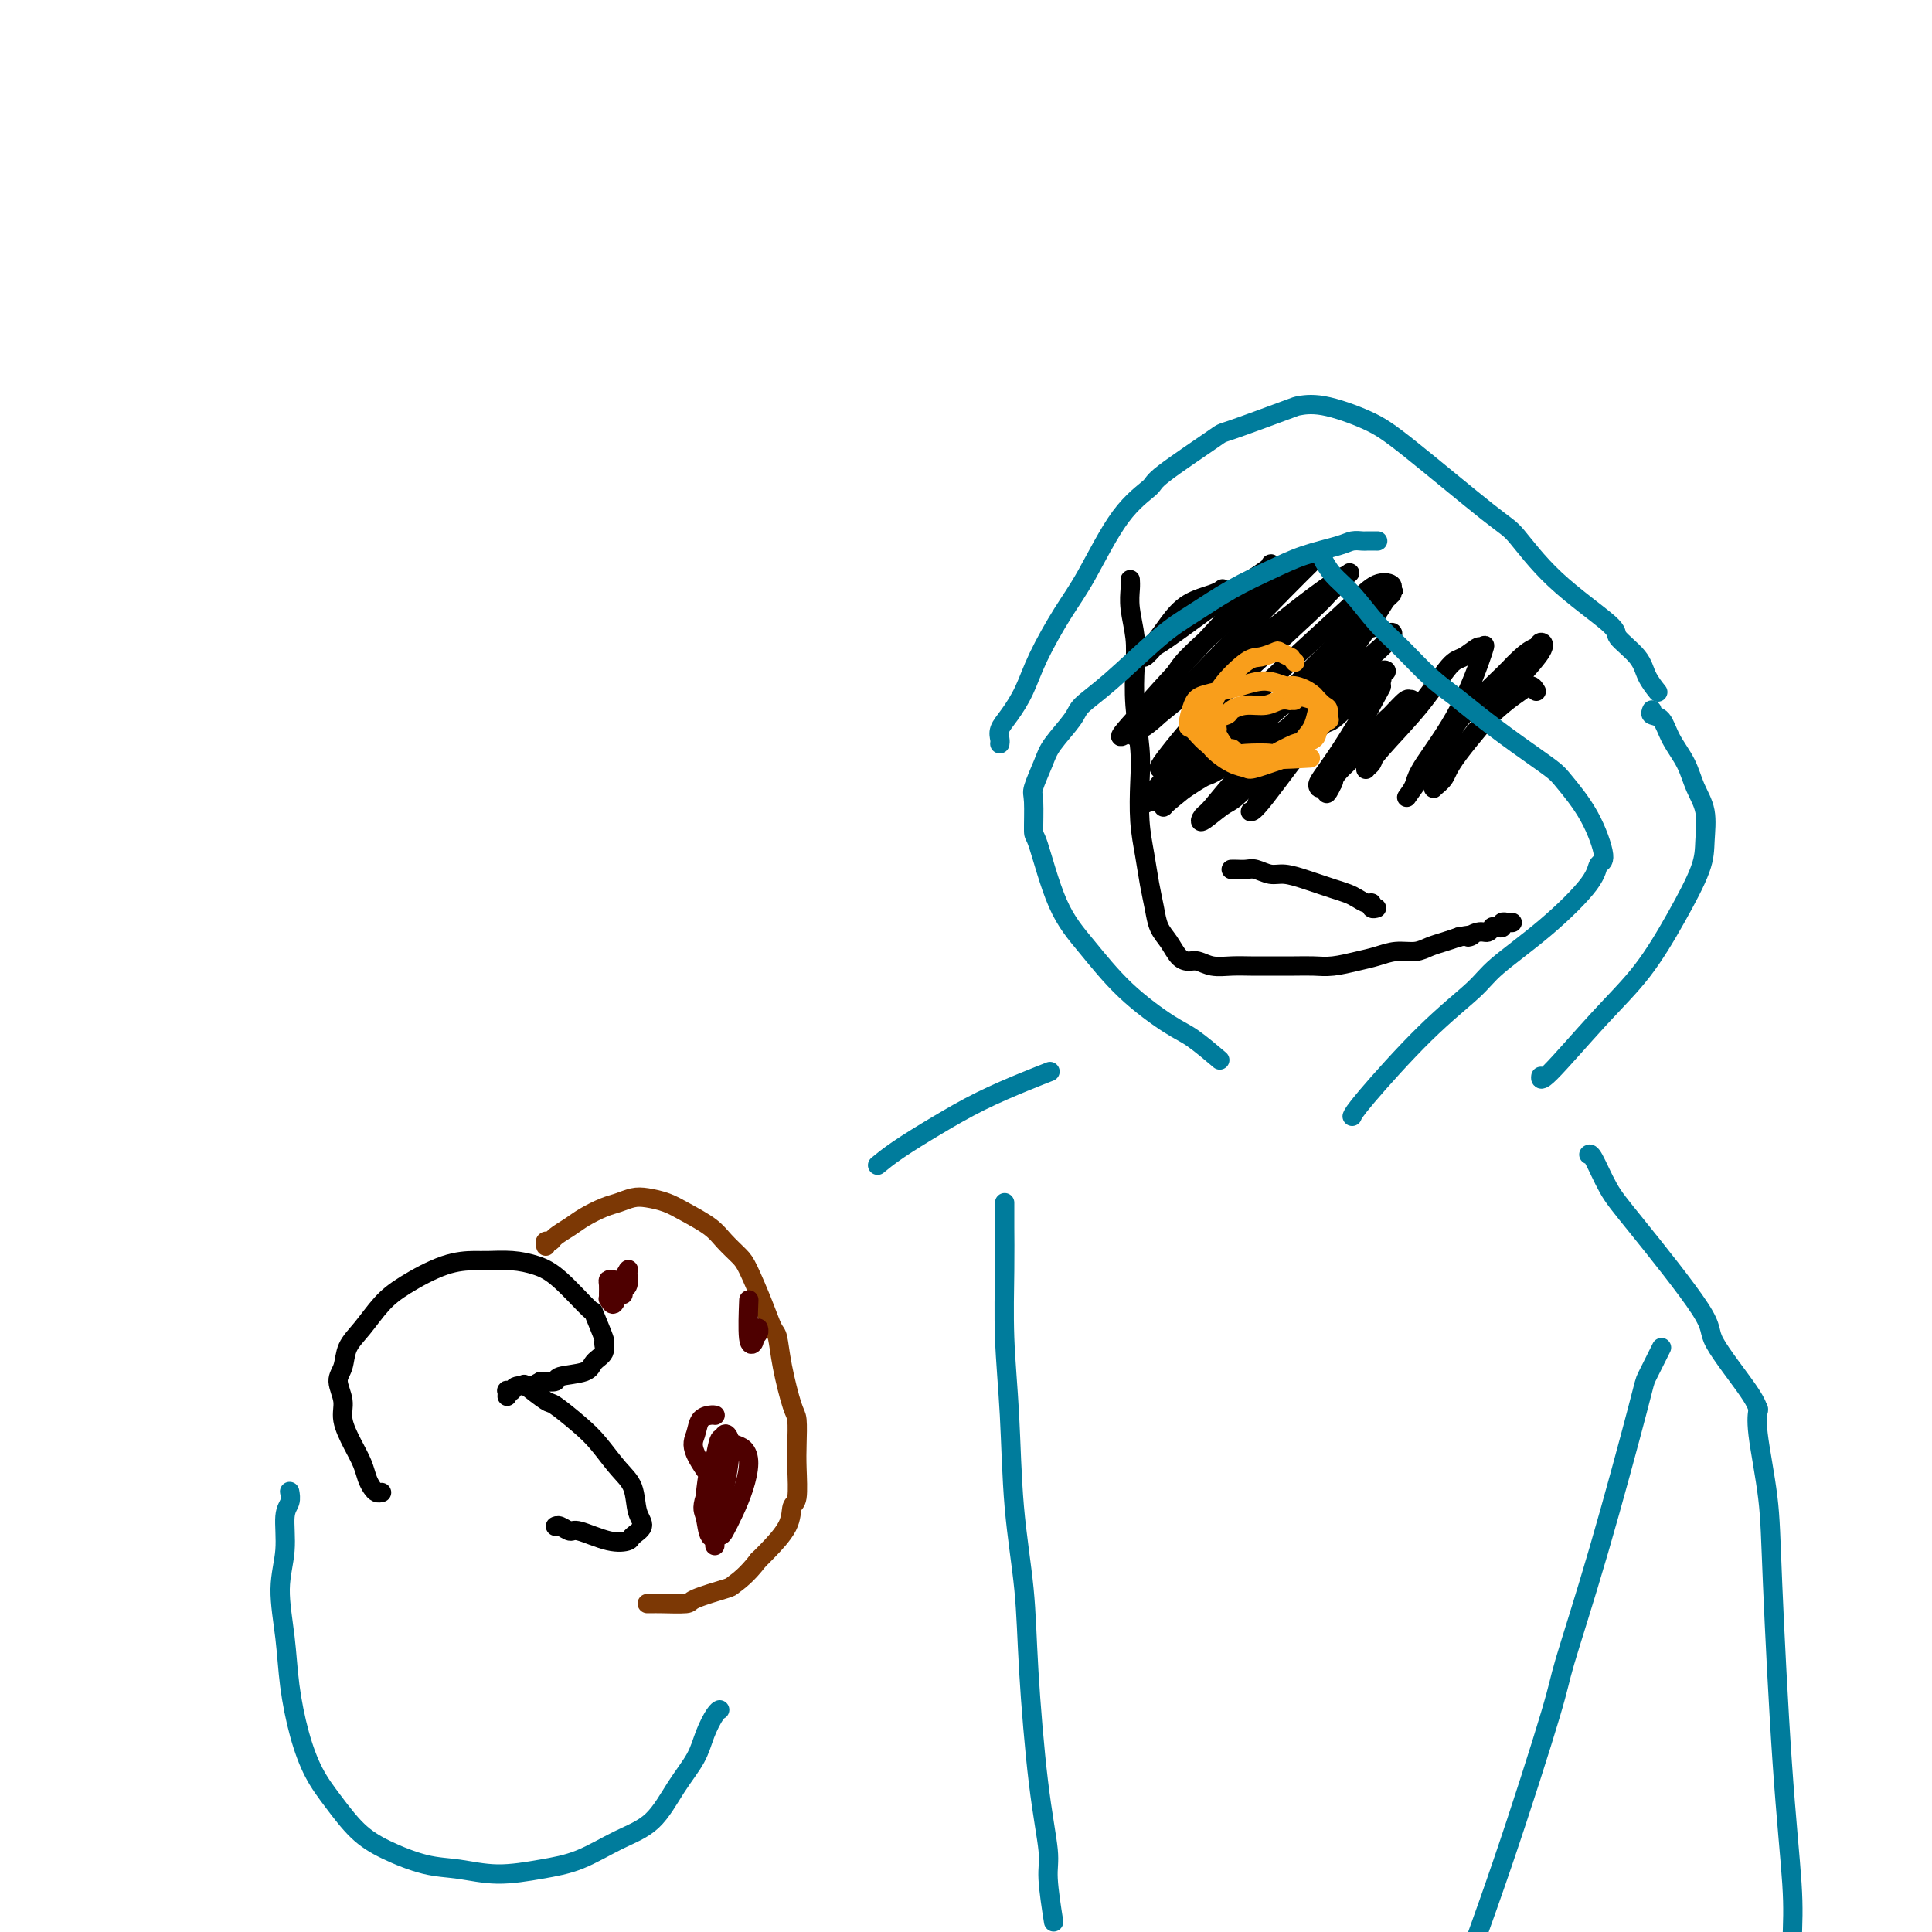 <svg viewBox='0 0 400 400' version='1.1' xmlns='http://www.w3.org/2000/svg' xmlns:xlink='http://www.w3.org/1999/xlink'><g fill='none' stroke='rgb(0,0,0)' stroke-width='4' stroke-linecap='round' stroke-linejoin='round'><path d='M234,120c0.030,0.539 0.060,1.077 0,2c-0.060,0.923 -0.208,2.230 0,4c0.208,1.770 0.774,4.003 1,6c0.226,1.997 0.112,3.757 0,6c-0.112,2.243 -0.223,4.969 0,8c0.223,3.031 0.781,6.368 1,9c0.219,2.632 0.100,4.559 0,7c-0.100,2.441 -0.182,5.395 0,8c0.182,2.605 0.629,4.860 1,7c0.371,2.140 0.666,4.163 1,6c0.334,1.837 0.709,3.487 1,5c0.291,1.513 0.500,2.888 1,4c0.500,1.112 1.291,1.962 2,3c0.709,1.038 1.337,2.264 2,3c0.663,0.736 1.363,0.982 2,1c0.637,0.018 1.211,-0.191 2,0c0.789,0.191 1.792,0.783 3,1c1.208,0.217 2.619,0.058 4,0c1.381,-0.058 2.731,-0.015 4,0c1.269,0.015 2.457,0.001 4,0c1.543,-0.001 3.441,0.011 5,0c1.559,-0.011 2.780,-0.045 4,0c1.220,0.045 2.441,0.171 4,0c1.559,-0.171 3.456,-0.637 5,-1c1.544,-0.363 2.734,-0.622 4,-1c1.266,-0.378 2.607,-0.875 4,-1c1.393,-0.125 2.837,0.121 4,0c1.163,-0.121 2.044,-0.610 3,-1c0.956,-0.390 1.987,-0.683 3,-1c1.013,-0.317 2.006,-0.659 3,-1'/><path d='M302,194c4.382,-0.863 2.336,-0.021 2,0c-0.336,0.021 1.037,-0.779 2,-1c0.963,-0.221 1.516,0.138 2,0c0.484,-0.138 0.899,-0.773 1,-1c0.101,-0.227 -0.113,-0.047 0,0c0.113,0.047 0.552,-0.040 1,0c0.448,0.040 0.904,0.207 1,0c0.096,-0.207 -0.167,-0.787 0,-1c0.167,-0.213 0.763,-0.057 1,0c0.237,0.057 0.116,0.015 0,0c-0.116,-0.015 -0.227,-0.004 0,0c0.227,0.004 0.792,0.001 1,0c0.208,-0.001 0.059,-0.000 0,0c-0.059,0.000 -0.030,0.000 0,0'/><path d='M256,180c0.113,0.000 0.226,0.000 0,0c-0.226,-0.000 -0.790,-0.000 -1,0c-0.210,0.000 -0.064,0.000 0,0c0.064,-0.000 0.047,-0.001 0,0c-0.047,0.001 -0.122,0.004 0,0c0.122,-0.004 0.443,-0.016 1,0c0.557,0.016 1.349,0.060 2,0c0.651,-0.060 1.160,-0.223 2,0c0.840,0.223 2.009,0.833 3,1c0.991,0.167 1.802,-0.110 3,0c1.198,0.110 2.782,0.607 4,1c1.218,0.393 2.070,0.684 3,1c0.930,0.316 1.938,0.658 3,1c1.062,0.342 2.178,0.684 3,1c0.822,0.316 1.348,0.607 2,1c0.652,0.393 1.429,0.890 2,1c0.571,0.110 0.937,-0.166 1,0c0.063,0.166 -0.175,0.776 0,1c0.175,0.224 0.764,0.064 1,0c0.236,-0.064 0.118,-0.032 0,0'/><path d='M253,122c0.102,-0.077 0.204,-0.155 0,0c-0.204,0.155 -0.713,0.541 -2,1c-1.287,0.459 -3.352,0.990 -5,2c-1.648,1.010 -2.879,2.498 -4,4c-1.121,1.502 -2.132,3.019 -3,4c-0.868,0.981 -1.594,1.425 -2,2c-0.406,0.575 -0.493,1.282 0,1c0.493,-0.282 1.565,-1.554 2,-2c0.435,-0.446 0.231,-0.066 3,-2c2.769,-1.934 8.509,-6.181 11,-8c2.491,-1.819 1.733,-1.210 3,-2c1.267,-0.790 4.559,-2.978 6,-4c1.441,-1.022 1.033,-0.879 1,-1c-0.033,-0.121 0.310,-0.506 0,0c-0.310,0.506 -1.274,1.904 -3,4c-1.726,2.096 -4.215,4.890 -8,9c-3.785,4.110 -8.865,9.538 -12,13c-3.135,3.462 -4.324,4.960 -5,6c-0.676,1.040 -0.837,1.624 -1,2c-0.163,0.376 -0.328,0.545 -1,1c-0.672,0.455 -1.853,1.198 0,-1c1.853,-2.198 6.739,-7.336 9,-10c2.261,-2.664 1.897,-2.852 4,-5c2.103,-2.148 6.674,-6.255 10,-9c3.326,-2.745 5.408,-4.128 8,-6c2.592,-1.872 5.695,-4.234 7,-5c1.305,-0.766 0.813,0.063 1,0c0.187,-0.063 1.053,-1.018 0,0c-1.053,1.018 -4.027,4.009 -7,7'/><path d='M265,123c-2.826,2.985 -6.890,6.946 -9,9c-2.110,2.054 -2.267,2.199 -5,5c-2.733,2.801 -8.042,8.258 -11,11c-2.958,2.742 -3.567,2.767 -4,3c-0.433,0.233 -0.692,0.672 -1,1c-0.308,0.328 -0.665,0.543 0,0c0.665,-0.543 2.353,-1.845 5,-4c2.647,-2.155 6.253,-5.165 10,-8c3.747,-2.835 7.635,-5.496 11,-8c3.365,-2.504 6.208,-4.853 9,-7c2.792,-2.147 5.535,-4.093 7,-5c1.465,-0.907 1.654,-0.776 2,-1c0.346,-0.224 0.849,-0.803 0,0c-0.849,0.803 -3.049,2.987 -4,4c-0.951,1.013 -0.652,0.853 -4,4c-3.348,3.147 -10.343,9.600 -15,14c-4.657,4.400 -6.975,6.748 -9,9c-2.025,2.252 -3.758,4.407 -5,6c-1.242,1.593 -1.993,2.623 -2,3c-0.007,0.377 0.729,0.102 1,0c0.271,-0.102 0.077,-0.029 0,0c-0.077,0.029 -0.039,0.015 0,0'/><path d='M284,130c0.430,-0.746 0.860,-1.492 -1,0c-1.860,1.492 -6.010,5.221 -10,9c-3.990,3.779 -7.820,7.607 -12,11c-4.180,3.393 -8.710,6.352 -12,9c-3.290,2.648 -5.341,4.986 -7,6c-1.659,1.014 -2.925,0.706 -4,1c-1.075,0.294 -1.960,1.192 -1,0c0.960,-1.192 3.763,-4.472 5,-6c1.237,-1.528 0.908,-1.302 3,-3c2.092,-1.698 6.606,-5.320 9,-7c2.394,-1.680 2.669,-1.418 5,-2c2.331,-0.582 6.717,-2.006 10,-3c3.283,-0.994 5.462,-1.557 8,-2c2.538,-0.443 5.435,-0.768 7,-1c1.565,-0.232 1.798,-0.373 1,0c-0.798,0.373 -2.629,1.259 -4,2c-1.371,0.741 -2.283,1.336 -4,2c-1.717,0.664 -4.239,1.397 -9,4c-4.761,2.603 -11.761,7.076 -15,9c-3.239,1.924 -2.719,1.298 -4,2c-1.281,0.702 -4.365,2.730 -6,4c-1.635,1.270 -1.823,1.781 -2,2c-0.177,0.219 -0.345,0.146 1,-1c1.345,-1.146 4.203,-3.365 6,-5c1.797,-1.635 2.533,-2.686 5,-5c2.467,-2.314 6.667,-5.891 10,-9c3.333,-3.109 5.801,-5.751 9,-9c3.199,-3.249 7.131,-7.106 9,-9c1.869,-1.894 1.677,-1.827 2,-2c0.323,-0.173 1.162,-0.587 2,-1'/><path d='M285,126c6.877,-6.492 2.071,-2.223 -1,1c-3.071,3.223 -4.405,5.399 -6,7c-1.595,1.601 -3.450,2.626 -6,5c-2.550,2.374 -5.794,6.098 -10,10c-4.206,3.902 -9.374,7.984 -12,10c-2.626,2.016 -2.708,1.967 -3,2c-0.292,0.033 -0.792,0.147 -1,0c-0.208,-0.147 -0.125,-0.555 0,-1c0.125,-0.445 0.290,-0.925 2,-3c1.710,-2.075 4.963,-5.744 8,-9c3.037,-3.256 5.858,-6.098 10,-10c4.142,-3.902 9.604,-8.864 13,-12c3.396,-3.136 4.725,-4.445 6,-5c1.275,-0.555 2.497,-0.355 3,0c0.503,0.355 0.289,0.866 -1,3c-1.289,2.134 -3.653,5.890 -8,12c-4.347,6.110 -10.679,14.572 -15,20c-4.321,5.428 -6.633,7.820 -8,9c-1.367,1.180 -1.790,1.147 -3,2c-1.210,0.853 -3.206,2.592 -4,3c-0.794,0.408 -0.385,-0.514 0,-1c0.385,-0.486 0.745,-0.534 2,-2c1.255,-1.466 3.404,-4.349 8,-9c4.596,-4.651 11.637,-11.068 15,-14c3.363,-2.932 3.048,-2.379 5,-4c1.952,-1.621 6.172,-5.418 8,-7c1.828,-1.582 1.263,-0.950 1,-1c-0.263,-0.050 -0.225,-0.783 0,-1c0.225,-0.217 0.636,0.081 0,1c-0.636,0.919 -2.318,2.460 -4,4'/><path d='M284,136c-1.747,1.743 -4.615,4.600 -8,9c-3.385,4.400 -7.286,10.341 -10,14c-2.714,3.659 -4.242,5.034 -5,6c-0.758,0.966 -0.746,1.522 -1,2c-0.254,0.478 -0.773,0.879 -1,1c-0.227,0.121 -0.161,-0.039 0,0c0.161,0.039 0.417,0.276 3,-3c2.583,-3.276 7.491,-10.065 10,-13c2.509,-2.935 2.618,-2.015 4,-3c1.382,-0.985 4.038,-3.873 6,-6c1.962,-2.127 3.229,-3.492 4,-4c0.771,-0.508 1.047,-0.159 1,0c-0.047,0.159 -0.415,0.127 -1,1c-0.585,0.873 -1.386,2.651 -2,4c-0.614,1.349 -1.041,2.269 -2,4c-0.959,1.731 -2.448,4.274 -4,7c-1.552,2.726 -3.166,5.634 -4,7c-0.834,1.366 -0.889,1.191 -1,1c-0.111,-0.191 -0.280,-0.398 0,-1c0.280,-0.602 1.007,-1.598 2,-3c0.993,-1.402 2.252,-3.210 4,-6c1.748,-2.790 3.985,-6.562 5,-8c1.015,-1.438 0.808,-0.544 1,-1c0.192,-0.456 0.781,-2.264 1,-3c0.219,-0.736 0.066,-0.399 0,0c-0.066,0.399 -0.045,0.861 0,1c0.045,0.139 0.115,-0.045 -1,2c-1.115,2.045 -3.416,6.320 -5,9c-1.584,2.680 -2.453,3.766 -3,5c-0.547,1.234 -0.774,2.617 -1,4'/><path d='M276,162c-1.835,3.829 -1.424,1.902 -1,1c0.424,-0.902 0.861,-0.778 1,-1c0.139,-0.222 -0.019,-0.789 1,-2c1.019,-1.211 3.215,-3.066 5,-5c1.785,-1.934 3.160,-3.946 4,-5c0.840,-1.054 1.147,-1.150 2,-2c0.853,-0.850 2.252,-2.455 3,-3c0.748,-0.545 0.845,-0.031 1,0c0.155,0.031 0.368,-0.419 0,0c-0.368,0.419 -1.317,1.709 -2,3c-0.683,1.291 -1.098,2.583 -2,4c-0.902,1.417 -2.289,2.960 -3,4c-0.711,1.040 -0.744,1.577 -1,2c-0.256,0.423 -0.735,0.733 -1,1c-0.265,0.267 -0.315,0.490 0,0c0.315,-0.490 0.995,-1.694 3,-4c2.005,-2.306 5.335,-5.712 8,-9c2.665,-3.288 4.665,-6.456 6,-8c1.335,-1.544 2.006,-1.465 3,-2c0.994,-0.535 2.312,-1.686 3,-2c0.688,-0.314 0.745,0.209 1,0c0.255,-0.209 0.707,-1.151 0,1c-0.707,2.151 -2.574,7.394 -5,12c-2.426,4.606 -5.410,8.574 -7,11c-1.590,2.426 -1.784,3.311 -2,4c-0.216,0.689 -0.453,1.182 -1,2c-0.547,0.818 -1.404,1.962 0,0c1.404,-1.962 5.070,-7.028 7,-10c1.930,-2.972 2.123,-3.849 4,-6c1.877,-2.151 5.439,-5.575 9,-9'/><path d='M312,139c4.258,-4.622 5.405,-4.677 6,-5c0.595,-0.323 0.640,-0.915 1,-1c0.360,-0.085 1.037,0.337 0,2c-1.037,1.663 -3.788,4.568 -5,6c-1.212,1.432 -0.886,1.390 -3,4c-2.114,2.610 -6.669,7.872 -9,11c-2.331,3.128 -2.439,4.124 -3,5c-0.561,0.876 -1.575,1.634 -2,2c-0.425,0.366 -0.262,0.341 0,0c0.262,-0.341 0.623,-0.996 2,-3c1.377,-2.004 3.770,-5.356 6,-8c2.230,-2.644 4.296,-4.579 6,-6c1.704,-1.421 3.044,-2.329 4,-3c0.956,-0.671 1.527,-1.104 2,-1c0.473,0.104 0.850,0.744 1,1c0.150,0.256 0.075,0.128 0,0'/></g>
<g fill='none' stroke='rgb(249,158,27)' stroke-width='4' stroke-linecap='round' stroke-linejoin='round'><path d='M268,137c0.000,0.000 0.100,0.100 0.1,0.1'/><path d='M268,145c-0.466,-0.009 -0.932,-0.017 -1,0c-0.068,0.017 0.262,0.060 0,0c-0.262,-0.060 -1.116,-0.223 -2,0c-0.884,0.223 -1.800,0.832 -3,1c-1.200,0.168 -2.685,-0.105 -4,0c-1.315,0.105 -2.459,0.589 -3,1c-0.541,0.411 -0.478,0.749 -1,1c-0.522,0.251 -1.629,0.416 -2,1c-0.371,0.584 -0.005,1.586 0,2c0.005,0.414 -0.350,0.241 0,1c0.350,0.759 1.405,2.452 2,3c0.595,0.548 0.730,-0.047 1,0c0.270,0.047 0.676,0.737 1,1c0.324,0.263 0.567,0.099 2,0c1.433,-0.099 4.055,-0.134 5,0c0.945,0.134 0.213,0.437 1,0c0.787,-0.437 3.094,-1.614 4,-2c0.906,-0.386 0.411,0.018 1,0c0.589,-0.018 2.264,-0.457 3,-1c0.736,-0.543 0.535,-1.192 1,-2c0.465,-0.808 1.597,-1.777 2,-2c0.403,-0.223 0.077,0.301 0,0c-0.077,-0.301 0.095,-1.427 0,-2c-0.095,-0.573 -0.456,-0.592 -1,-1c-0.544,-0.408 -1.272,-1.204 -2,-2'/><path d='M272,144c-1.296,-1.246 -3.034,-1.862 -4,-2c-0.966,-0.138 -1.158,0.200 -2,0c-0.842,-0.200 -2.333,-0.940 -4,-1c-1.667,-0.060 -3.509,0.559 -5,1c-1.491,0.441 -2.632,0.704 -4,1c-1.368,0.296 -2.963,0.623 -4,1c-1.037,0.377 -1.517,0.802 -2,2c-0.483,1.198 -0.968,3.169 -1,4c-0.032,0.831 0.389,0.524 1,1c0.611,0.476 1.411,1.736 3,3c1.589,1.264 3.966,2.533 8,3c4.034,0.467 9.724,0.134 12,0c2.276,-0.134 1.138,-0.067 0,0'/><path d='M267,136c0.217,0.105 0.433,0.210 0,0c-0.433,-0.210 -1.517,-0.735 -2,-1c-0.483,-0.265 -0.367,-0.271 -1,0c-0.633,0.271 -2.016,0.819 -3,1c-0.984,0.181 -1.570,-0.005 -3,1c-1.430,1.005 -3.703,3.202 -5,5c-1.297,1.798 -1.617,3.196 -2,4c-0.383,0.804 -0.828,1.014 -1,2c-0.172,0.986 -0.072,2.750 0,4c0.072,1.250 0.117,1.988 1,3c0.883,1.012 2.603,2.298 4,3c1.397,0.702 2.471,0.820 3,1c0.529,0.180 0.512,0.423 2,0c1.488,-0.423 4.479,-1.512 6,-2c1.521,-0.488 1.571,-0.375 2,-1c0.429,-0.625 1.238,-1.988 2,-3c0.762,-1.012 1.476,-1.671 2,-3c0.524,-1.329 0.859,-3.326 1,-4c0.141,-0.674 0.086,-0.023 0,0c-0.086,0.023 -0.205,-0.582 -1,-1c-0.795,-0.418 -2.265,-0.648 -3,-1c-0.735,-0.352 -0.736,-0.826 -1,-1c-0.264,-0.174 -0.790,-0.050 -1,0c-0.210,0.050 -0.105,0.025 0,0'/></g>
<g fill='none' stroke='rgb(0,124,156)' stroke-width='4' stroke-linecap='round' stroke-linejoin='round'><path d='M285,112c0.209,0.001 0.418,0.003 0,0c-0.418,-0.003 -1.464,-0.010 -2,0c-0.536,0.010 -0.563,0.035 -1,0c-0.437,-0.035 -1.286,-0.132 -2,0c-0.714,0.132 -1.295,0.492 -3,1c-1.705,0.508 -4.534,1.162 -7,2c-2.466,0.838 -4.570,1.858 -7,3c-2.430,1.142 -5.187,2.407 -8,4c-2.813,1.593 -5.682,3.516 -8,5c-2.318,1.484 -4.085,2.529 -7,5c-2.915,2.471 -6.979,6.367 -10,9c-3.021,2.633 -4.999,4.001 -6,5c-1.001,0.999 -1.025,1.628 -2,3c-0.975,1.372 -2.903,3.486 -4,5c-1.097,1.514 -1.365,2.427 -2,4c-0.635,1.573 -1.638,3.804 -2,5c-0.362,1.196 -0.084,1.355 0,3c0.084,1.645 -0.026,4.776 0,6c0.026,1.224 0.187,0.541 1,3c0.813,2.459 2.277,8.060 4,12c1.723,3.940 3.706,6.219 6,9c2.294,2.781 4.899,6.063 8,9c3.101,2.937 6.697,5.530 9,7c2.303,1.470 3.312,1.819 5,3c1.688,1.181 4.054,3.195 5,4c0.946,0.805 0.473,0.403 0,0'/><path d='M274,116c-0.138,-0.259 -0.275,-0.518 0,0c0.275,0.518 0.964,1.815 2,3c1.036,1.185 2.419,2.260 4,4c1.581,1.740 3.361,4.147 5,6c1.639,1.853 3.139,3.152 5,5c1.861,1.848 4.085,4.246 6,6c1.915,1.754 3.522,2.865 5,4c1.478,1.135 2.828,2.295 5,4c2.172,1.705 5.165,3.956 8,6c2.835,2.044 5.513,3.880 7,5c1.487,1.120 1.785,1.523 3,3c1.215,1.477 3.348,4.026 5,7c1.652,2.974 2.822,6.371 3,8c0.178,1.629 -0.636,1.489 -1,2c-0.364,0.511 -0.278,1.672 -2,4c-1.722,2.328 -5.253,5.824 -9,9c-3.747,3.176 -7.712,6.032 -10,8c-2.288,1.968 -2.900,3.050 -5,5c-2.100,1.950 -5.686,4.770 -10,9c-4.314,4.230 -9.354,9.870 -12,13c-2.646,3.130 -2.899,3.752 -3,4c-0.101,0.248 -0.051,0.124 0,0'/><path d='M207,154c0.040,-0.257 0.081,-0.515 0,-1c-0.081,-0.485 -0.283,-1.199 0,-2c0.283,-0.801 1.052,-1.691 2,-3c0.948,-1.309 2.074,-3.038 3,-5c0.926,-1.962 1.650,-4.158 3,-7c1.350,-2.842 3.326,-6.332 5,-9c1.674,-2.668 3.045,-4.516 5,-8c1.955,-3.484 4.493,-8.604 7,-12c2.507,-3.396 4.984,-5.068 6,-6c1.016,-0.932 0.570,-1.125 3,-3c2.430,-1.875 7.734,-5.433 10,-7c2.266,-1.567 1.494,-1.143 4,-2c2.506,-0.857 8.291,-2.993 11,-4c2.709,-1.007 2.343,-0.883 3,-1c0.657,-0.117 2.336,-0.476 5,0c2.664,0.476 6.313,1.785 9,3c2.687,1.215 4.413,2.336 9,6c4.587,3.664 12.034,9.872 16,13c3.966,3.128 4.449,3.176 6,5c1.551,1.824 4.169,5.425 8,9c3.831,3.575 8.876,7.123 11,9c2.124,1.877 1.326,2.083 2,3c0.674,0.917 2.820,2.545 4,4c1.180,1.455 1.395,2.738 2,4c0.605,1.262 1.602,2.503 2,3c0.398,0.497 0.199,0.248 0,0'/><path d='M342,147c-0.187,0.399 -0.374,0.798 0,1c0.374,0.202 1.309,0.208 2,1c0.691,0.792 1.138,2.371 2,4c0.862,1.629 2.140,3.309 3,5c0.860,1.691 1.303,3.392 2,5c0.697,1.608 1.649,3.123 2,5c0.351,1.877 0.102,4.116 0,6c-0.102,1.884 -0.055,3.413 -1,6c-0.945,2.587 -2.880,6.230 -5,10c-2.120,3.770 -4.424,7.665 -7,11c-2.576,3.335 -5.422,6.110 -9,10c-3.578,3.890 -7.886,8.893 -10,11c-2.114,2.107 -2.032,1.316 -2,1c0.032,-0.316 0.016,-0.158 0,0'/><path d='M217,222c0.351,-0.137 0.702,-0.273 0,0c-0.702,0.273 -2.458,0.956 -5,2c-2.542,1.044 -5.869,2.448 -9,4c-3.131,1.552 -6.066,3.251 -9,5c-2.934,1.749 -5.867,3.548 -8,5c-2.133,1.452 -3.467,2.558 -4,3c-0.533,0.442 -0.267,0.221 0,0'/><path d='M329,239c-0.043,0.038 -0.087,0.076 0,0c0.087,-0.076 0.304,-0.267 1,1c0.696,1.267 1.871,3.991 3,6c1.129,2.009 2.211,3.302 6,8c3.789,4.698 10.283,12.800 13,17c2.717,4.200 1.656,4.497 3,7c1.344,2.503 5.093,7.212 7,10c1.907,2.788 1.974,3.654 2,4c0.026,0.346 0.013,0.173 0,0'/></g>
<g fill='none' stroke='rgb(0,0,0)' stroke-width='4' stroke-linecap='round' stroke-linejoin='round'><path d='M79,309c-0.335,0.071 -0.670,0.141 -1,0c-0.330,-0.141 -0.657,-0.495 -1,-1c-0.343,-0.505 -0.704,-1.162 -1,-2c-0.296,-0.838 -0.529,-1.855 -1,-3c-0.471,-1.145 -1.181,-2.416 -2,-4c-0.819,-1.584 -1.749,-3.480 -2,-5c-0.251,-1.520 0.175,-2.663 0,-4c-0.175,-1.337 -0.953,-2.868 -1,-4c-0.047,-1.132 0.637,-1.866 1,-3c0.363,-1.134 0.405,-2.668 1,-4c0.595,-1.332 1.742,-2.462 3,-4c1.258,-1.538 2.628,-3.484 4,-5c1.372,-1.516 2.747,-2.603 5,-4c2.253,-1.397 5.386,-3.104 8,-4c2.614,-0.896 4.710,-0.981 6,-1c1.290,-0.019 1.776,0.028 3,0c1.224,-0.028 3.188,-0.132 5,0c1.812,0.132 3.474,0.498 5,1c1.526,0.502 2.916,1.138 5,3c2.084,1.862 4.861,4.950 6,6c1.139,1.050 0.638,0.063 1,1c0.362,0.937 1.587,3.799 2,5c0.413,1.201 0.015,0.741 0,1c-0.015,0.259 0.352,1.236 0,2c-0.352,0.764 -1.423,1.315 -2,2c-0.577,0.685 -0.660,1.503 -2,2c-1.340,0.497 -3.938,0.672 -5,1c-1.062,0.328 -0.589,0.808 -1,1c-0.411,0.192 -1.705,0.096 -3,0'/><path d='M112,286c-2.294,1.171 -1.529,1.097 -2,1c-0.471,-0.097 -2.179,-0.218 -3,0c-0.821,0.218 -0.756,0.777 -1,1c-0.244,0.223 -0.797,0.112 -1,0c-0.203,-0.112 -0.054,-0.226 0,0c0.054,0.226 0.015,0.792 0,1c-0.015,0.208 -0.004,0.060 0,0c0.004,-0.060 0.002,-0.030 0,0'/><path d='M109,287c-0.426,-0.336 -0.852,-0.671 0,0c0.852,0.671 2.983,2.350 4,3c1.017,0.650 0.920,0.272 2,1c1.080,0.728 3.335,2.561 5,4c1.665,1.439 2.739,2.482 4,4c1.261,1.518 2.709,3.510 4,5c1.291,1.490 2.425,2.480 3,4c0.575,1.520 0.589,3.572 1,5c0.411,1.428 1.217,2.231 1,3c-0.217,0.769 -1.458,1.503 -2,2c-0.542,0.497 -0.386,0.756 -1,1c-0.614,0.244 -1.996,0.472 -4,0c-2.004,-0.472 -4.628,-1.643 -6,-2c-1.372,-0.357 -1.491,0.100 -2,0c-0.509,-0.100 -1.406,-0.758 -2,-1c-0.594,-0.242 -0.884,-0.069 -1,0c-0.116,0.069 -0.058,0.035 0,0'/></g>
<g fill='none' stroke='rgb(124,56,5)' stroke-width='4' stroke-linecap='round' stroke-linejoin='round'><path d='M113,258c-0.103,-0.440 -0.205,-0.880 0,-1c0.205,-0.120 0.719,0.080 1,0c0.281,-0.080 0.329,-0.441 1,-1c0.671,-0.559 1.965,-1.316 3,-2c1.035,-0.684 1.812,-1.294 3,-2c1.188,-0.706 2.786,-1.507 4,-2c1.214,-0.493 2.045,-0.677 3,-1c0.955,-0.323 2.034,-0.785 3,-1c0.966,-0.215 1.819,-0.182 3,0c1.181,0.182 2.691,0.514 4,1c1.309,0.486 2.419,1.127 4,2c1.581,0.873 3.635,1.979 5,3c1.365,1.021 2.043,1.958 3,3c0.957,1.042 2.193,2.188 3,3c0.807,0.812 1.185,1.290 2,3c0.815,1.710 2.067,4.651 3,7c0.933,2.349 1.546,4.107 2,5c0.454,0.893 0.749,0.920 1,2c0.251,1.080 0.459,3.213 1,6c0.541,2.787 1.414,6.229 2,8c0.586,1.771 0.885,1.873 1,3c0.115,1.127 0.045,3.279 0,5c-0.045,1.721 -0.064,3.010 0,5c0.064,1.990 0.210,4.680 0,6c-0.210,1.320 -0.778,1.271 -1,2c-0.222,0.729 -0.098,2.235 -1,4c-0.902,1.765 -2.829,3.790 -4,5c-1.171,1.210 -1.585,1.605 -2,2'/><path d='M157,323c-2.343,3.111 -4.200,4.389 -5,5c-0.800,0.611 -0.543,0.556 -2,1c-1.457,0.444 -4.629,1.387 -6,2c-1.371,0.613 -0.942,0.896 -2,1c-1.058,0.104 -3.603,0.028 -5,0c-1.397,-0.028 -1.645,-0.007 -2,0c-0.355,0.007 -0.816,0.002 -1,0c-0.184,-0.002 -0.092,-0.001 0,0'/></g>
<g fill='none' stroke='rgb(78,0,0)' stroke-width='4' stroke-linecap='round' stroke-linejoin='round'><path d='M127,265c-0.423,-0.062 -0.846,-0.123 -1,0c-0.154,0.123 -0.038,0.431 0,1c0.038,0.569 -0.001,1.400 0,2c0.001,0.600 0.041,0.970 0,1c-0.041,0.030 -0.165,-0.281 0,0c0.165,0.281 0.619,1.155 1,1c0.381,-0.155 0.691,-1.338 1,-2c0.309,-0.662 0.618,-0.804 1,-1c0.382,-0.196 0.835,-0.446 1,-1c0.165,-0.554 0.040,-1.410 0,-2c-0.040,-0.590 0.003,-0.912 0,-1c-0.003,-0.088 -0.053,0.057 0,0c0.053,-0.057 0.210,-0.316 0,0c-0.210,0.316 -0.788,1.209 -1,2c-0.212,0.791 -0.057,1.482 0,2c0.057,0.518 0.016,0.862 0,1c-0.016,0.138 -0.008,0.069 0,0'/><path d='M148,293c0.058,0.011 0.117,0.022 0,0c-0.117,-0.022 -0.408,-0.077 -1,0c-0.592,0.077 -1.485,0.286 -2,1c-0.515,0.714 -0.653,1.932 -1,3c-0.347,1.068 -0.902,1.984 0,4c0.902,2.016 3.262,5.131 4,6c0.738,0.869 -0.146,-0.507 0,-1c0.146,-0.493 1.322,-0.103 2,-1c0.678,-0.897 0.858,-3.081 1,-4c0.142,-0.919 0.245,-0.573 0,-1c-0.245,-0.427 -0.840,-1.625 -1,-2c-0.160,-0.375 0.114,0.075 0,0c-0.114,-0.075 -0.616,-0.675 -1,0c-0.384,0.675 -0.649,2.626 -1,4c-0.351,1.374 -0.788,2.171 -1,4c-0.212,1.829 -0.198,4.691 0,6c0.198,1.309 0.579,1.066 1,1c0.421,-0.066 0.883,0.047 1,0c0.117,-0.047 -0.111,-0.253 0,-1c0.111,-0.747 0.563,-2.034 1,-4c0.437,-1.966 0.861,-4.609 1,-6c0.139,-1.391 -0.008,-1.529 0,-2c0.008,-0.471 0.171,-1.275 0,-2c-0.171,-0.725 -0.675,-1.369 -1,-1c-0.325,0.369 -0.472,1.753 -1,3c-0.528,1.247 -1.437,2.356 -2,4c-0.563,1.644 -0.782,3.822 -1,6'/><path d='M146,310c-0.804,2.521 -0.315,2.822 0,4c0.315,1.178 0.455,3.233 1,4c0.545,0.767 1.495,0.246 2,0c0.505,-0.246 0.564,-0.216 1,-1c0.436,-0.784 1.248,-2.381 2,-4c0.752,-1.619 1.443,-3.258 2,-5c0.557,-1.742 0.981,-3.585 1,-5c0.019,-1.415 -0.366,-2.402 -1,-3c-0.634,-0.598 -1.516,-0.807 -2,-1c-0.484,-0.193 -0.571,-0.371 -1,0c-0.429,0.371 -1.201,1.290 -2,3c-0.799,1.710 -1.626,4.209 -2,6c-0.374,1.791 -0.296,2.872 0,4c0.296,1.128 0.811,2.304 1,3c0.189,0.696 0.054,0.913 0,1c-0.054,0.087 -0.027,0.043 0,0'/><path d='M155,270c0.030,-0.754 0.060,-1.508 0,0c-0.060,1.508 -0.208,5.277 0,7c0.208,1.723 0.774,1.400 1,1c0.226,-0.400 0.113,-0.878 0,-1c-0.113,-0.122 -0.226,0.111 0,0c0.226,-0.111 0.793,-0.566 1,-1c0.207,-0.434 0.056,-0.848 0,-1c-0.056,-0.152 -0.016,-0.044 0,0c0.016,0.044 0.008,0.022 0,0'/><path d='M148,320c0.000,0.000 0.000,0.000 0,0c0.000,0.000 0.000,0.000 0,0'/></g>
<g fill='none' stroke='rgb(0,124,156)' stroke-width='4' stroke-linecap='round' stroke-linejoin='round'><path d='M60,309c-0.033,-0.180 -0.066,-0.359 0,0c0.066,0.359 0.231,1.257 0,2c-0.231,0.743 -0.858,1.331 -1,3c-0.142,1.669 0.202,4.418 0,7c-0.202,2.582 -0.950,4.997 -1,8c-0.050,3.003 0.596,6.594 1,10c0.404,3.406 0.564,6.627 1,10c0.436,3.373 1.148,6.898 2,10c0.852,3.102 1.843,5.780 3,8c1.157,2.220 2.481,3.981 4,6c1.519,2.019 3.235,4.297 5,6c1.765,1.703 3.579,2.832 6,4c2.421,1.168 5.450,2.375 8,3c2.550,0.625 4.623,0.666 7,1c2.377,0.334 5.058,0.959 8,1c2.942,0.041 6.145,-0.504 9,-1c2.855,-0.496 5.363,-0.943 8,-2c2.637,-1.057 5.402,-2.725 8,-4c2.598,-1.275 5.028,-2.156 7,-4c1.972,-1.844 3.485,-4.652 5,-7c1.515,-2.348 3.033,-4.237 4,-6c0.967,-1.763 1.383,-3.400 2,-5c0.617,-1.600 1.435,-3.161 2,-4c0.565,-0.839 0.876,-0.954 1,-1c0.124,-0.046 0.062,-0.023 0,0'/><path d='M208,249c0.002,0.155 0.004,0.310 0,1c-0.004,0.690 -0.013,1.916 0,4c0.013,2.084 0.049,5.026 0,9c-0.049,3.974 -0.183,8.979 0,14c0.183,5.021 0.681,10.059 1,16c0.319,5.941 0.457,12.785 1,19c0.543,6.215 1.489,11.802 2,17c0.511,5.198 0.585,10.007 1,17c0.415,6.993 1.169,16.169 2,23c0.831,6.831 1.738,11.315 2,14c0.262,2.685 -0.122,3.569 0,6c0.122,2.431 0.749,6.409 1,8c0.251,1.591 0.125,0.796 0,0'/><path d='M344,279c-1.229,2.446 -2.459,4.892 -3,6c-0.541,1.108 -0.394,0.877 -2,7c-1.606,6.123 -4.967,18.601 -8,29c-3.033,10.399 -5.740,18.720 -7,23c-1.260,4.280 -1.073,4.521 -3,11c-1.927,6.479 -5.966,19.196 -10,31c-4.034,11.804 -8.062,22.693 -10,28c-1.938,5.307 -1.787,5.030 -3,9c-1.213,3.970 -3.789,12.188 -5,17c-1.211,4.812 -1.057,6.219 -1,7c0.057,0.781 0.016,0.938 0,1c-0.016,0.062 -0.008,0.031 0,0'/><path d='M364,292c0.056,-0.251 0.112,-0.501 0,0c-0.112,0.501 -0.390,1.755 0,5c0.390,3.245 1.450,8.481 2,13c0.550,4.519 0.591,8.320 1,18c0.409,9.680 1.187,25.238 2,37c0.813,11.762 1.661,19.728 2,25c0.339,5.272 0.168,7.851 0,13c-0.168,5.149 -0.332,12.869 0,24c0.332,11.131 1.161,25.674 2,35c0.839,9.326 1.687,13.434 2,16c0.313,2.566 0.089,3.590 0,4c-0.089,0.410 -0.045,0.205 0,0'/></g>
</svg>